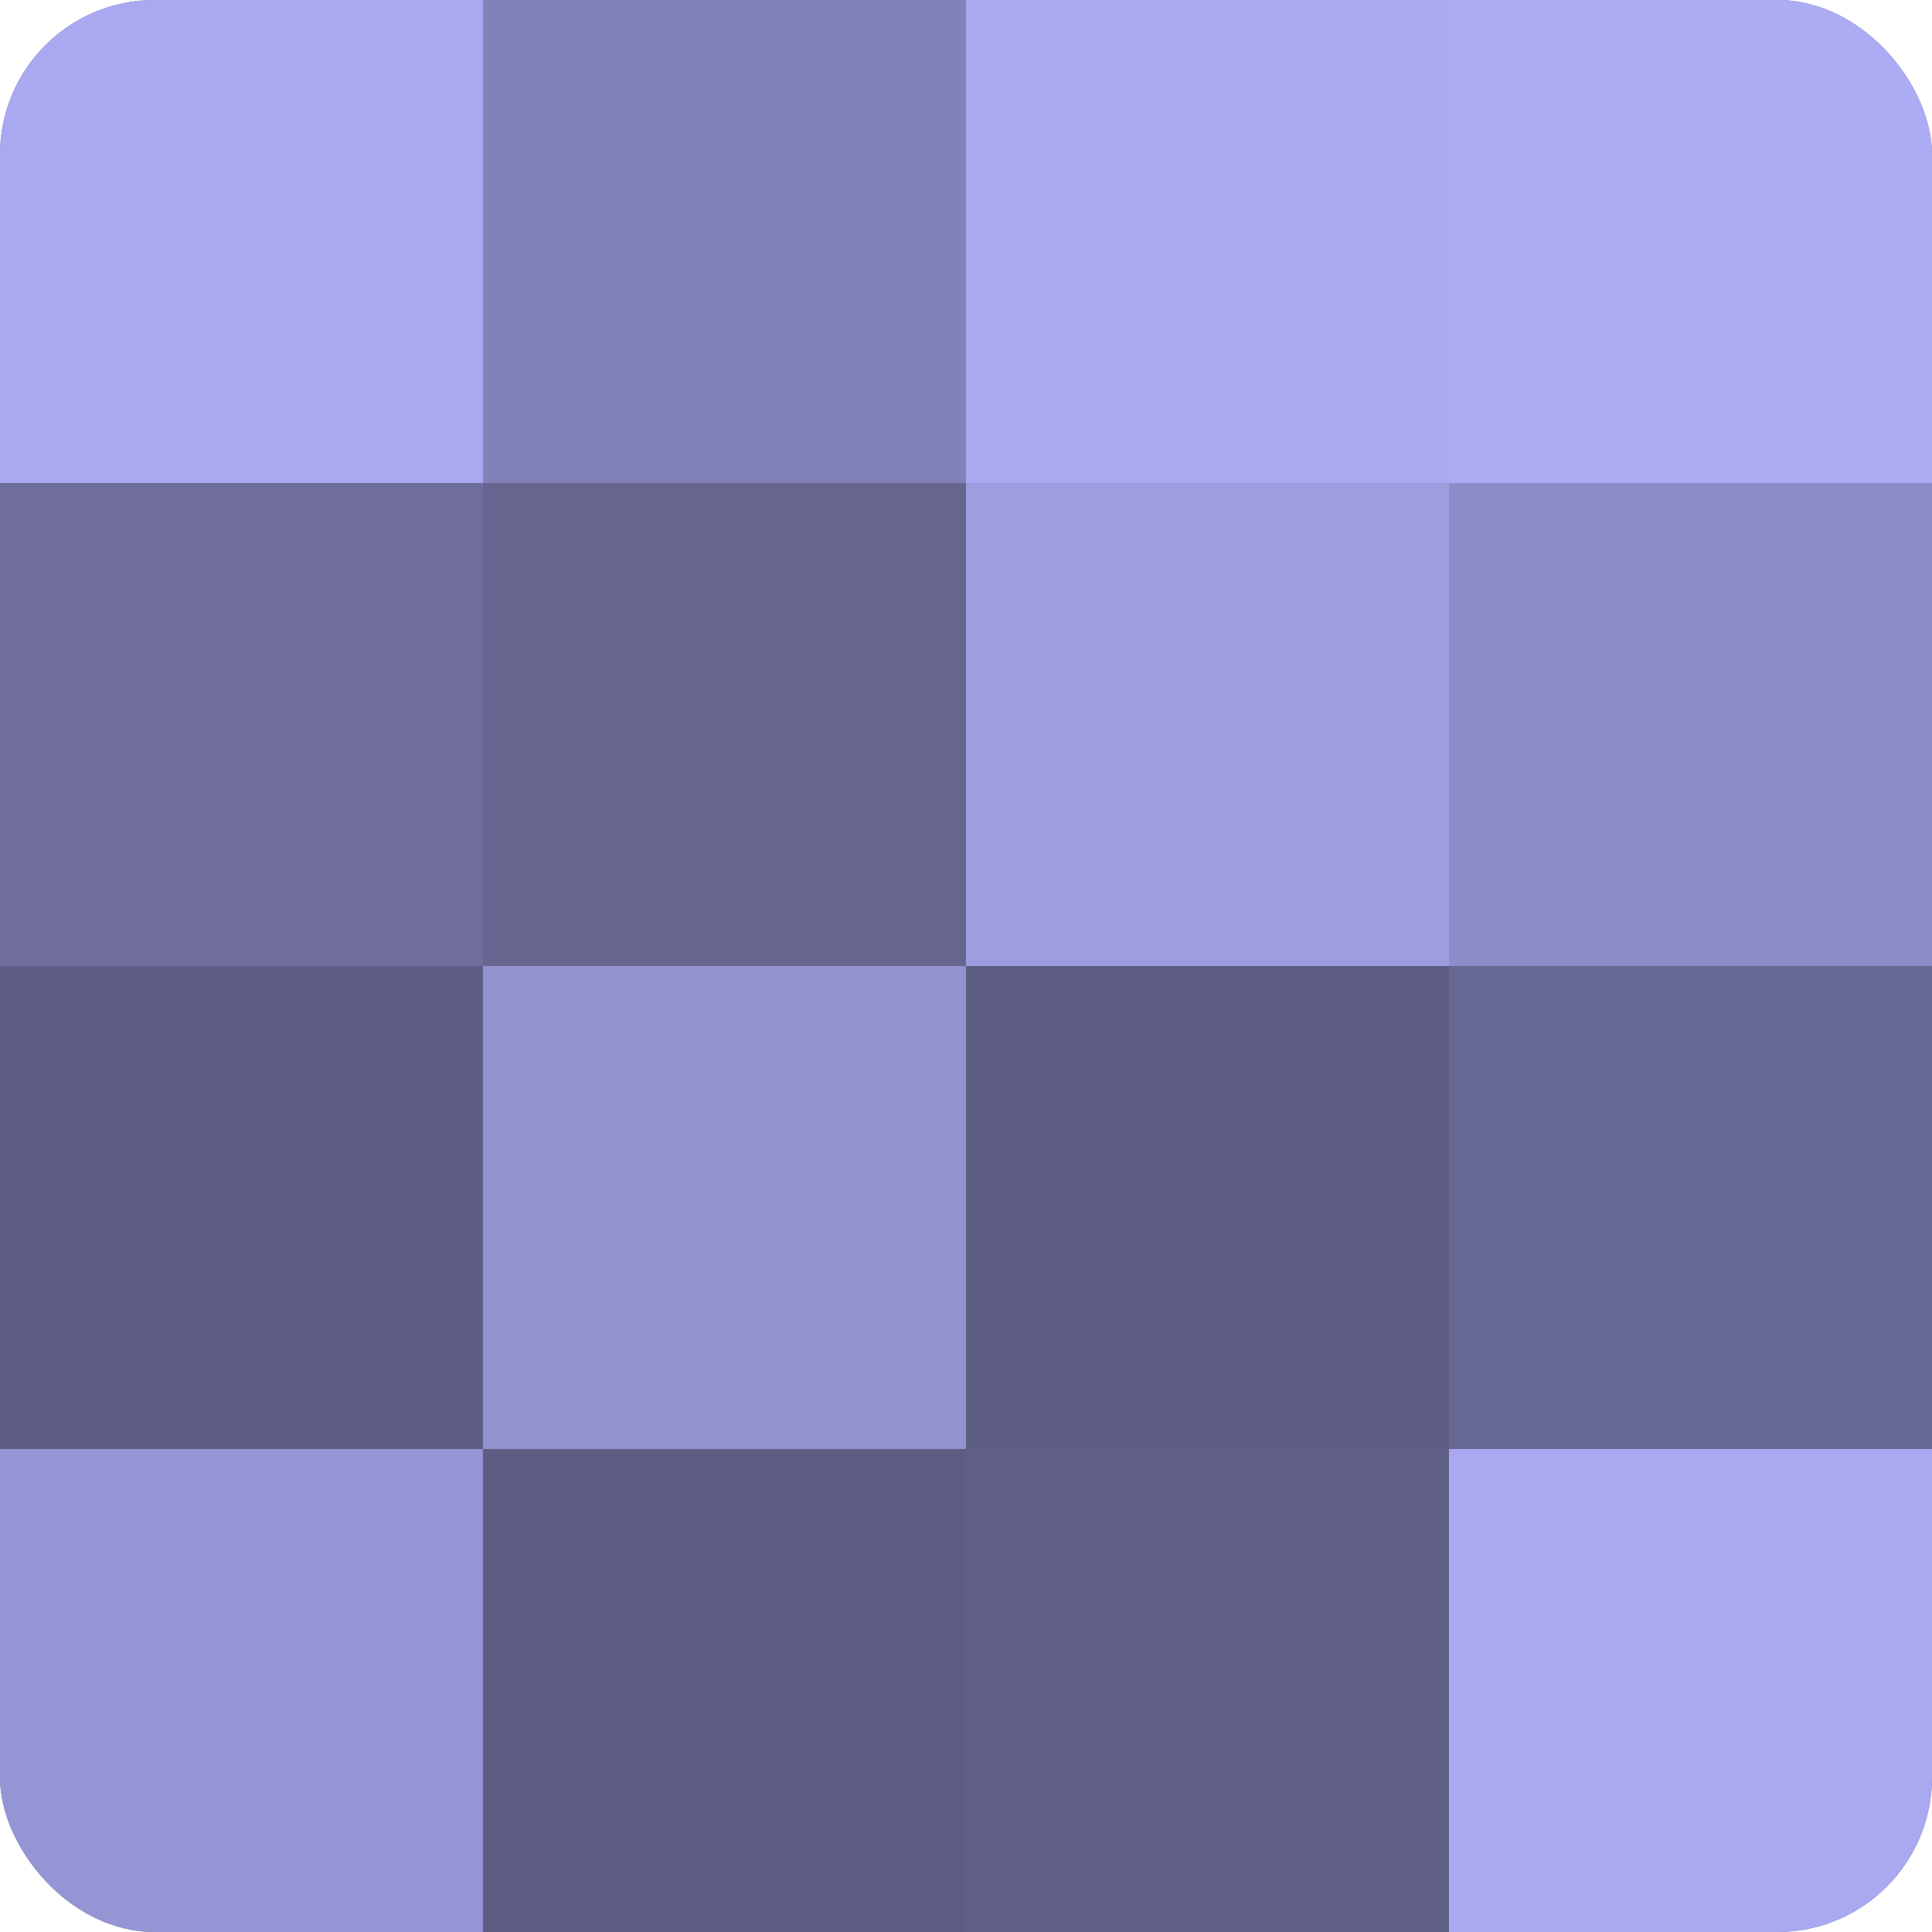 <?xml version="1.0" encoding="UTF-8"?>
<svg xmlns="http://www.w3.org/2000/svg" width="60" height="60" viewBox="0 0 100 100" preserveAspectRatio="xMidYMid meet"><defs><clipPath id="c" width="100" height="100"><rect width="100" height="100" rx="8" ry="8"/></clipPath></defs><g clip-path="url(#c)"><rect width="100" height="100" fill="#7170a0"/><rect width="25" height="25" fill="#a9a8f0"/><rect y="25" width="25" height="25" fill="#6e6d9c"/><rect y="50" width="25" height="25" fill="#5d5d84"/><rect y="75" width="25" height="25" fill="#9594d4"/><rect x="25" width="25" height="25" fill="#8281b8"/><rect x="25" y="25" width="25" height="25" fill="#666590"/><rect x="25" y="50" width="25" height="25" fill="#9392d0"/><rect x="25" y="75" width="25" height="25" fill="#5d5d84"/><rect x="50" width="25" height="25" fill="#a9a8f0"/><rect x="50" y="25" width="25" height="25" fill="#9e9de0"/><rect x="50" y="50" width="25" height="25" fill="#5d5d84"/><rect x="50" y="75" width="25" height="25" fill="#605f88"/><rect x="75" width="25" height="25" fill="#acabf4"/><rect x="75" y="25" width="25" height="25" fill="#8d8cc8"/><rect x="75" y="50" width="25" height="25" fill="#686894"/><rect x="75" y="75" width="25" height="25" fill="#a9a8f0"/></g></svg>
